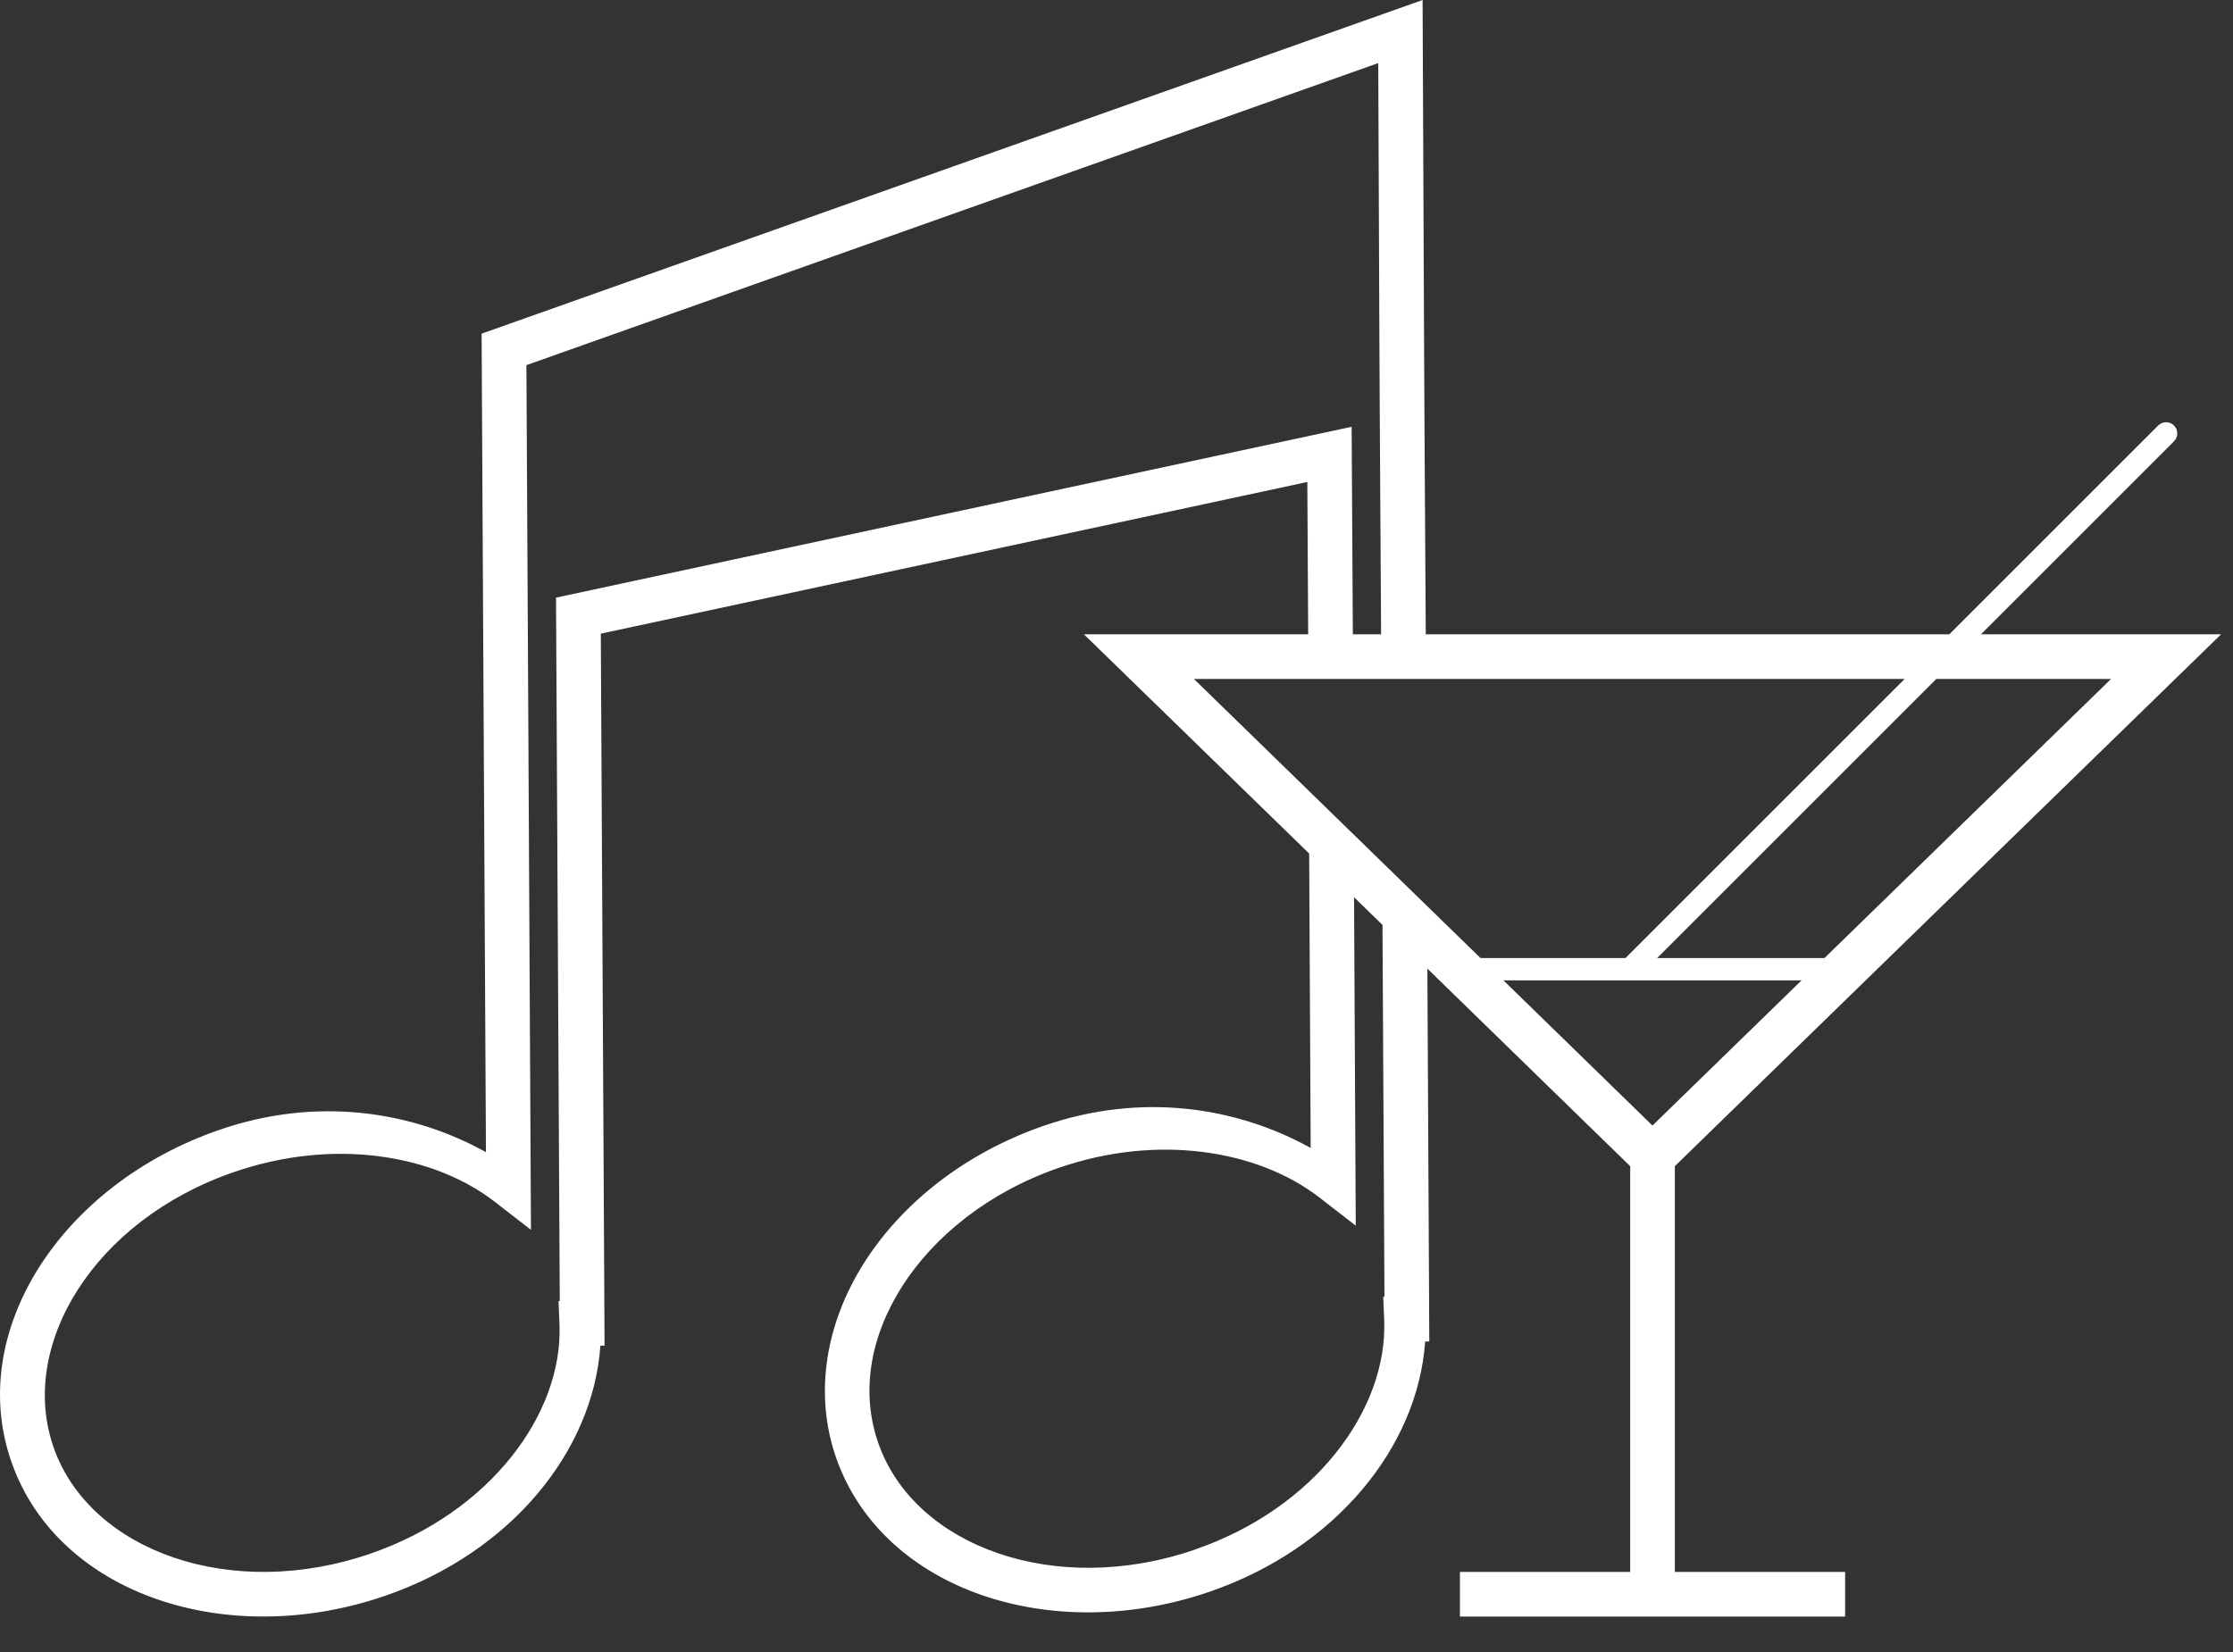 <svg width="50" height="37" viewBox="0 0 50 37" fill="none" xmlns="http://www.w3.org/2000/svg">
<rect x="0" y="0" width="50" height="37" fill="#333333" stroke="none"/>
<g clip-path="url(#clip0_3391_11)">
<path d="M48.679 9.884C48.777 9.786 48.777 9.628 48.679 9.53C48.581 9.432 48.423 9.432 48.325 9.53L48.679 9.884ZM36.679 21.884L48.679 9.884L48.325 9.53L36.325 21.53L36.679 21.884ZM32.502 21.457V21.957H41.502V21.457H32.502ZM24.271 14.207L31.623 21.365L36.502 26.119V35.207H32.69V36.207H41.315V35.207H37.502V26.119L42.383 21.365L49.733 14.207H24.271ZM26.734 15.207H47.269L37.001 25.209L32.32 20.648L26.734 15.207ZM31.854 1.52588e-05L10.784 7.473L10.819 14.141L10.881 25.805C9.213 24.877 7.077 24.555 4.908 25.307C1.372 26.526 -0.785 29.835 0.268 32.777C1.32 35.72 5.101 36.961 8.633 35.738C11.428 34.772 13.276 32.52 13.444 30.139H13.537L13.453 14.192L29.273 10.795L29.295 14.709L30.295 14.703L30.265 9.559L12.45 13.385L12.534 29.139H12.506L12.528 29.659C12.608 31.675 10.962 33.875 8.305 34.793C5.177 35.877 2.031 34.739 1.209 32.442C0.387 30.144 2.102 27.332 5.235 26.252H5.237C7.445 25.487 9.692 25.843 11.078 26.916L11.889 27.545L11.819 14.135L11.787 8.178L30.861 1.413L30.887 7.727L30.898 9.831L30.928 14.71L31.928 14.704L31.898 9.825L31.887 7.721L31.854 1.52588e-05ZM30.314 19.086L29.314 19.092L29.348 25.711C27.679 24.784 25.543 24.462 23.375 25.213C21.609 25.824 20.201 26.942 19.349 28.283C18.498 29.624 18.208 31.212 18.734 32.684C19.787 35.626 23.568 36.868 27.099 35.645C29.894 34.678 31.744 32.426 31.912 30.045H32.004L31.955 20.533L30.955 20.539L31 29.045H30.973L30.994 29.564C31.074 31.581 29.43 33.781 26.773 34.699V34.701H26.771C23.643 35.785 20.497 34.645 19.676 32.348C19.265 31.199 19.478 29.949 20.195 28.819C20.913 27.688 22.139 26.7 23.703 26.158C25.911 25.393 28.159 25.749 29.545 26.822L30.357 27.451L30.314 19.086Z" fill="white"/>
</g>
<defs>
<clipPath id="clip0_3391_11">
<rect width="49.732" height="36.207" fill="white"/>
</clipPath>
</defs>
</svg>

